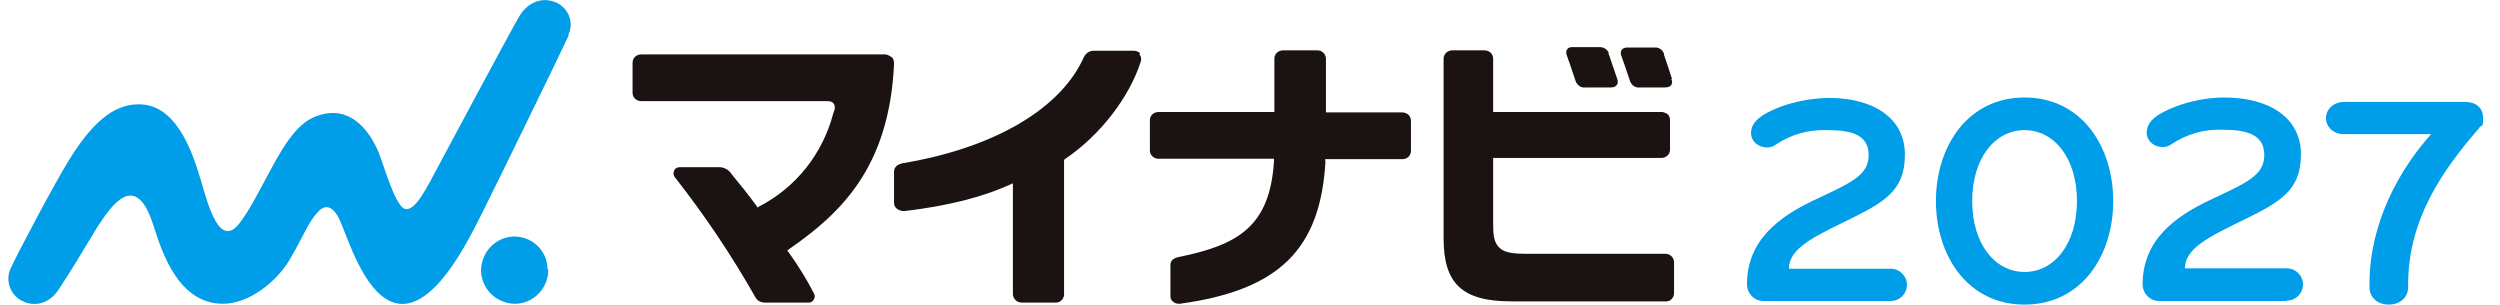 <?xml version="1.0" encoding="UTF-8"?>
<svg id="_レイヤー_1" xmlns="http://www.w3.org/2000/svg" xmlns:xlink="http://www.w3.org/1999/xlink" version="1.1" viewBox="0 0 620.5 75.7">
  <!-- Generator: Adobe Illustrator 29.0.1, SVG Export Plug-In . SVG Version: 2.1.0 Build 192)  -->
  <defs>
    <style>
      .st0 {
        fill: none;
      }

      .st1 {
        fill: #009de8;
      }

      .st2 {
        fill: #1a1311;
      }

      .st3 {
        clip-path: url(#clippath);
      }
    </style>
    <clipPath id="clippath">
      <rect class="st0" x="2" width="616.2" height="75.7"/>
    </clipPath>
  </defs>
  <rect class="st0" width="620.5" height="75.7"/>
  <g class="st3">
    <g>
      <path class="st2" d="M415,19.6c-.6-1.9-1.6-4.9-2-6v-.3c-.4-1-1.3-1.6-2.3-1.5h-6.9c-.7,0-1.4.4-1.5,1.1v.6c.2.5,1.6,4.6,2.3,6.7.4,1,1.4,1.7,2.5,1.5h6.1c1,0,1.4-.3,1.6-.6.3-.5.3-1,0-1.5"/>
      <path class="st2" d="M399.3,13.2c-.3-.9-1.2-1.5-2.2-1.5h-6.9c-.5,0-.9.1-1.2.5-.3.4-.3.8-.2,1.3.2.5,1.6,4.6,2.3,6.7.4,1,1.4,1.7,2.5,1.5h6.2c.6,0,1.1-.1,1.5-.6.3-.5.3-1,.1-1.5-.8-2.2-2-6-2.2-6.4"/>
      <path class="st1" d="M136.1,66.9c0,4.6-3.6,8.4-8.2,8.5-4.6,0-8.4-3.6-8.5-8.2,0-4.6,3.6-8.4,8.2-8.5h0c4.6,0,8.3,3.6,8.3,8.2"/>
      <path class="st1" d="M141.1,8.6c1.4-3.1,0-6.6-3.1-8-.2,0-.4-.2-.6-.2-3.4-1.2-6.8.6-8.6,3.8-2.9,5-17.7,32.8-20.2,37.4s-5.6,11.2-8.2,10.2c-2.4-.9-5.2-11-6.4-13.9-2.1-5.1-6.5-11.2-13.7-9.6-5.5,1.2-8.7,5.5-13.7,14.9-2.8,5.2-4.5,8.6-7,12-5.1,6.9-8-4.5-9.7-10.3-2.3-7.9-6.4-19.1-15.5-19-5.1,0-10.5,2.9-17.2,13.7-3.9,6.3-13.1,23.8-14.5,26.9-1.5,3-.2,6.7,2.8,8.2,0,0,.3,0,.4.2,3.4,1.4,6.7,0,8.7-3.1,6.5-9.9,8.2-13.7,11.5-18.3,3.5-4.8,8.3-9.2,12,2.5,2.3,7.3,6.4,19.3,17.2,19.4,6.6,0,13.3-5.5,16.5-10.8,3.6-6,4.5-9.2,7.2-12.1,1.4-1.5,3.5-2,5.4,2.3,1.9,4.2,5.8,17.3,12.8,20.1,9.9,4,19.2-15.6,22.4-21.9,2.6-5.1,20.3-41.4,21.5-44.1"/>
      <path class="st2" d="M221.3,14.2c-.6-.5-1.4-.8-2.2-.7h-60c-.6,0-1.2.3-1.6.7-.3.4-.5.9-.5,1.4v7.5c0,1.1,1,2,2.1,2h45.9c1.3,0,1.6.2,1.9.6.7.9,0,2.2-.1,2.5-2.6,9.9-9.2,18.3-18.3,23l-.5.3-.3-.5c-2.2-3-3.9-5.1-5.9-7.5l-.3-.4c-.6-.9-1.6-1.5-2.7-1.6h-10.1c-.6,0-1.2.3-1.4.9-.2.5-.2,1.1.2,1.6,7.4,9.4,14.1,19.4,20,29.8.4.8,1.3,1.3,2.3,1.3h11c.5,0,1-.3,1.2-.8.3-.5.3-1,0-1.5-1.8-3.5-3.9-6.9-6.2-10.1l-.4-.5.5-.4c12.8-8.9,24.8-20.2,26-45.9,0-.7-.1-1.3-.6-1.8"/>
      <path class="st2" d="M283,13.3c-.4-.5-1-.7-1.6-.7h-10c-1,0-1.9.6-2.4,1.6-5.7,12.8-22.2,22.5-44.9,26.3-1.5.3-2.2,1.1-2.2,2.1v7.7c0,.6.2,1.1.7,1.5s1.2.6,1.8.6c11-1.3,19.4-3.5,26.1-6.5l.9-.4v27.5c0,1.1,1,2.1,2.1,2.1h8.6c1.1,0,1.9-.9,2-1.9v-33.5l.2-.2c8.6-5.8,16-15.2,18.9-24.4.1-.6,0-1.2-.4-1.6"/>
      <path class="st2" d="M328.9,40.1v-.6h19.2c.6,0,1.1-.2,1.5-.6.4-.4.6-.9.6-1.4v-7.5c0-.5-.2-1-.5-1.4-.4-.4-1-.7-1.6-.7h-19v-13.3c0-1.1-.9-2.1-2.1-2.1h-8.6c-1.1,0-2.1.9-2.1,2h0v13.3h-28.7c-.6,0-1.2.2-1.6.6s-.6.9-.6,1.5v7.5c0,1.1,1,2,2.1,2h28.7v.6c-1,16.2-8.9,20.8-23.7,23.8-1.3.3-2,.9-2,2v7.7c0,.5.2,1.1.7,1.4.4.4,1,.5,1.6.5,24.8-3.4,35-13.6,36.2-35.6"/>
      <path class="st2" d="M414,28.4c-.4-.3-.9-.5-1.4-.6h-42v-13.2c0-.6-.2-1.1-.6-1.5s-1-.6-1.6-.6h-8c-1.1,0-2.1.9-2.1,2.1h0v44.5c0,11.1,4.4,15.7,16.8,15.7h38.5c1.1,0,1.9-1,1.9-2.1v-7.6c0-1.1-.9-2.1-2.1-2.1h-34.3c-3.1,0-5.4-.2-6.7-1.3-1.7-1.4-1.8-3.4-1.8-6.5v-16h41.8c1.1,0,2.1-.9,2.1-2h0v-7.4c0-.6-.2-1.1-.6-1.5"/>
      <path class="st1" d="M469.3,74.7h-31.7c-2.2,0-4-1.9-4-4.1,0-11,8-16.8,16.6-20.9,9.1-4.3,13.6-6.1,13.6-11.2s-4.3-6.2-10.3-6.2c-4.6-.2-9.1,1.1-12.9,3.7-.6.4-1.3.6-2,.6-2.1,0-3.9-1.4-4-3.5h0c0-3,2.7-4.8,7.3-6.6,3.8-1.4,7.9-2.1,12-2.2,11.1,0,18.9,5,18.9,14.1s-5.3,11.9-14.7,16.5c-8.2,4-14.1,6.9-14.1,11.8h25.3c2.2,0,4,1.8,4,4s-1.8,4-4,4"/>
      <path class="st1" d="M502.5,75.6c-14.1,0-22-12.1-22-25.7s7.9-25.7,22-25.7,22,12.1,22,25.7-7.9,25.7-22,25.7M502.5,32.3c-7.4,0-13,7-13,17.6s5.6,17.6,13,17.6,13-7,13-17.6-5.6-17.6-13-17.6"/>
      <path class="st1" d="M567.5,74.7h-31.7c-2.2,0-4-1.9-4-4.1,0-11,8-16.8,16.6-20.9,9.1-4.3,13.6-6.1,13.6-11.2s-4.3-6.3-10.3-6.3c-4.6-.2-9.1,1.1-12.9,3.7-.6.4-1.3.6-2,.6-2.1,0-3.9-1.4-4-3.5h0c0-3,2.7-4.8,7.3-6.6,3.8-1.4,7.9-2.2,12-2.2,11.1,0,19,5,19,14.1s-5.3,11.9-14.7,16.5c-8.2,4-14.1,6.9-14.1,11.8h25.3c2.2,0,4,1.8,4,4s-1.8,4-4,4"/>
      <path class="st1" d="M615.4,31.7c-9.3,10.7-17.7,22.8-17.7,38.9v.7c0,2.4-1.9,4.3-4.8,4.3s-4.8-1.9-4.8-4.3v-.7c0-15.4,7.5-28.6,15.3-37.3h-21.7c-2.5,0-4.4-1.8-4.4-4s2-4,4.4-4h30.1c2.7,0,4.5,1.4,4.5,4s-.3,1.6-.9,2.3Z"/>
    </g>
  </g>
</svg>